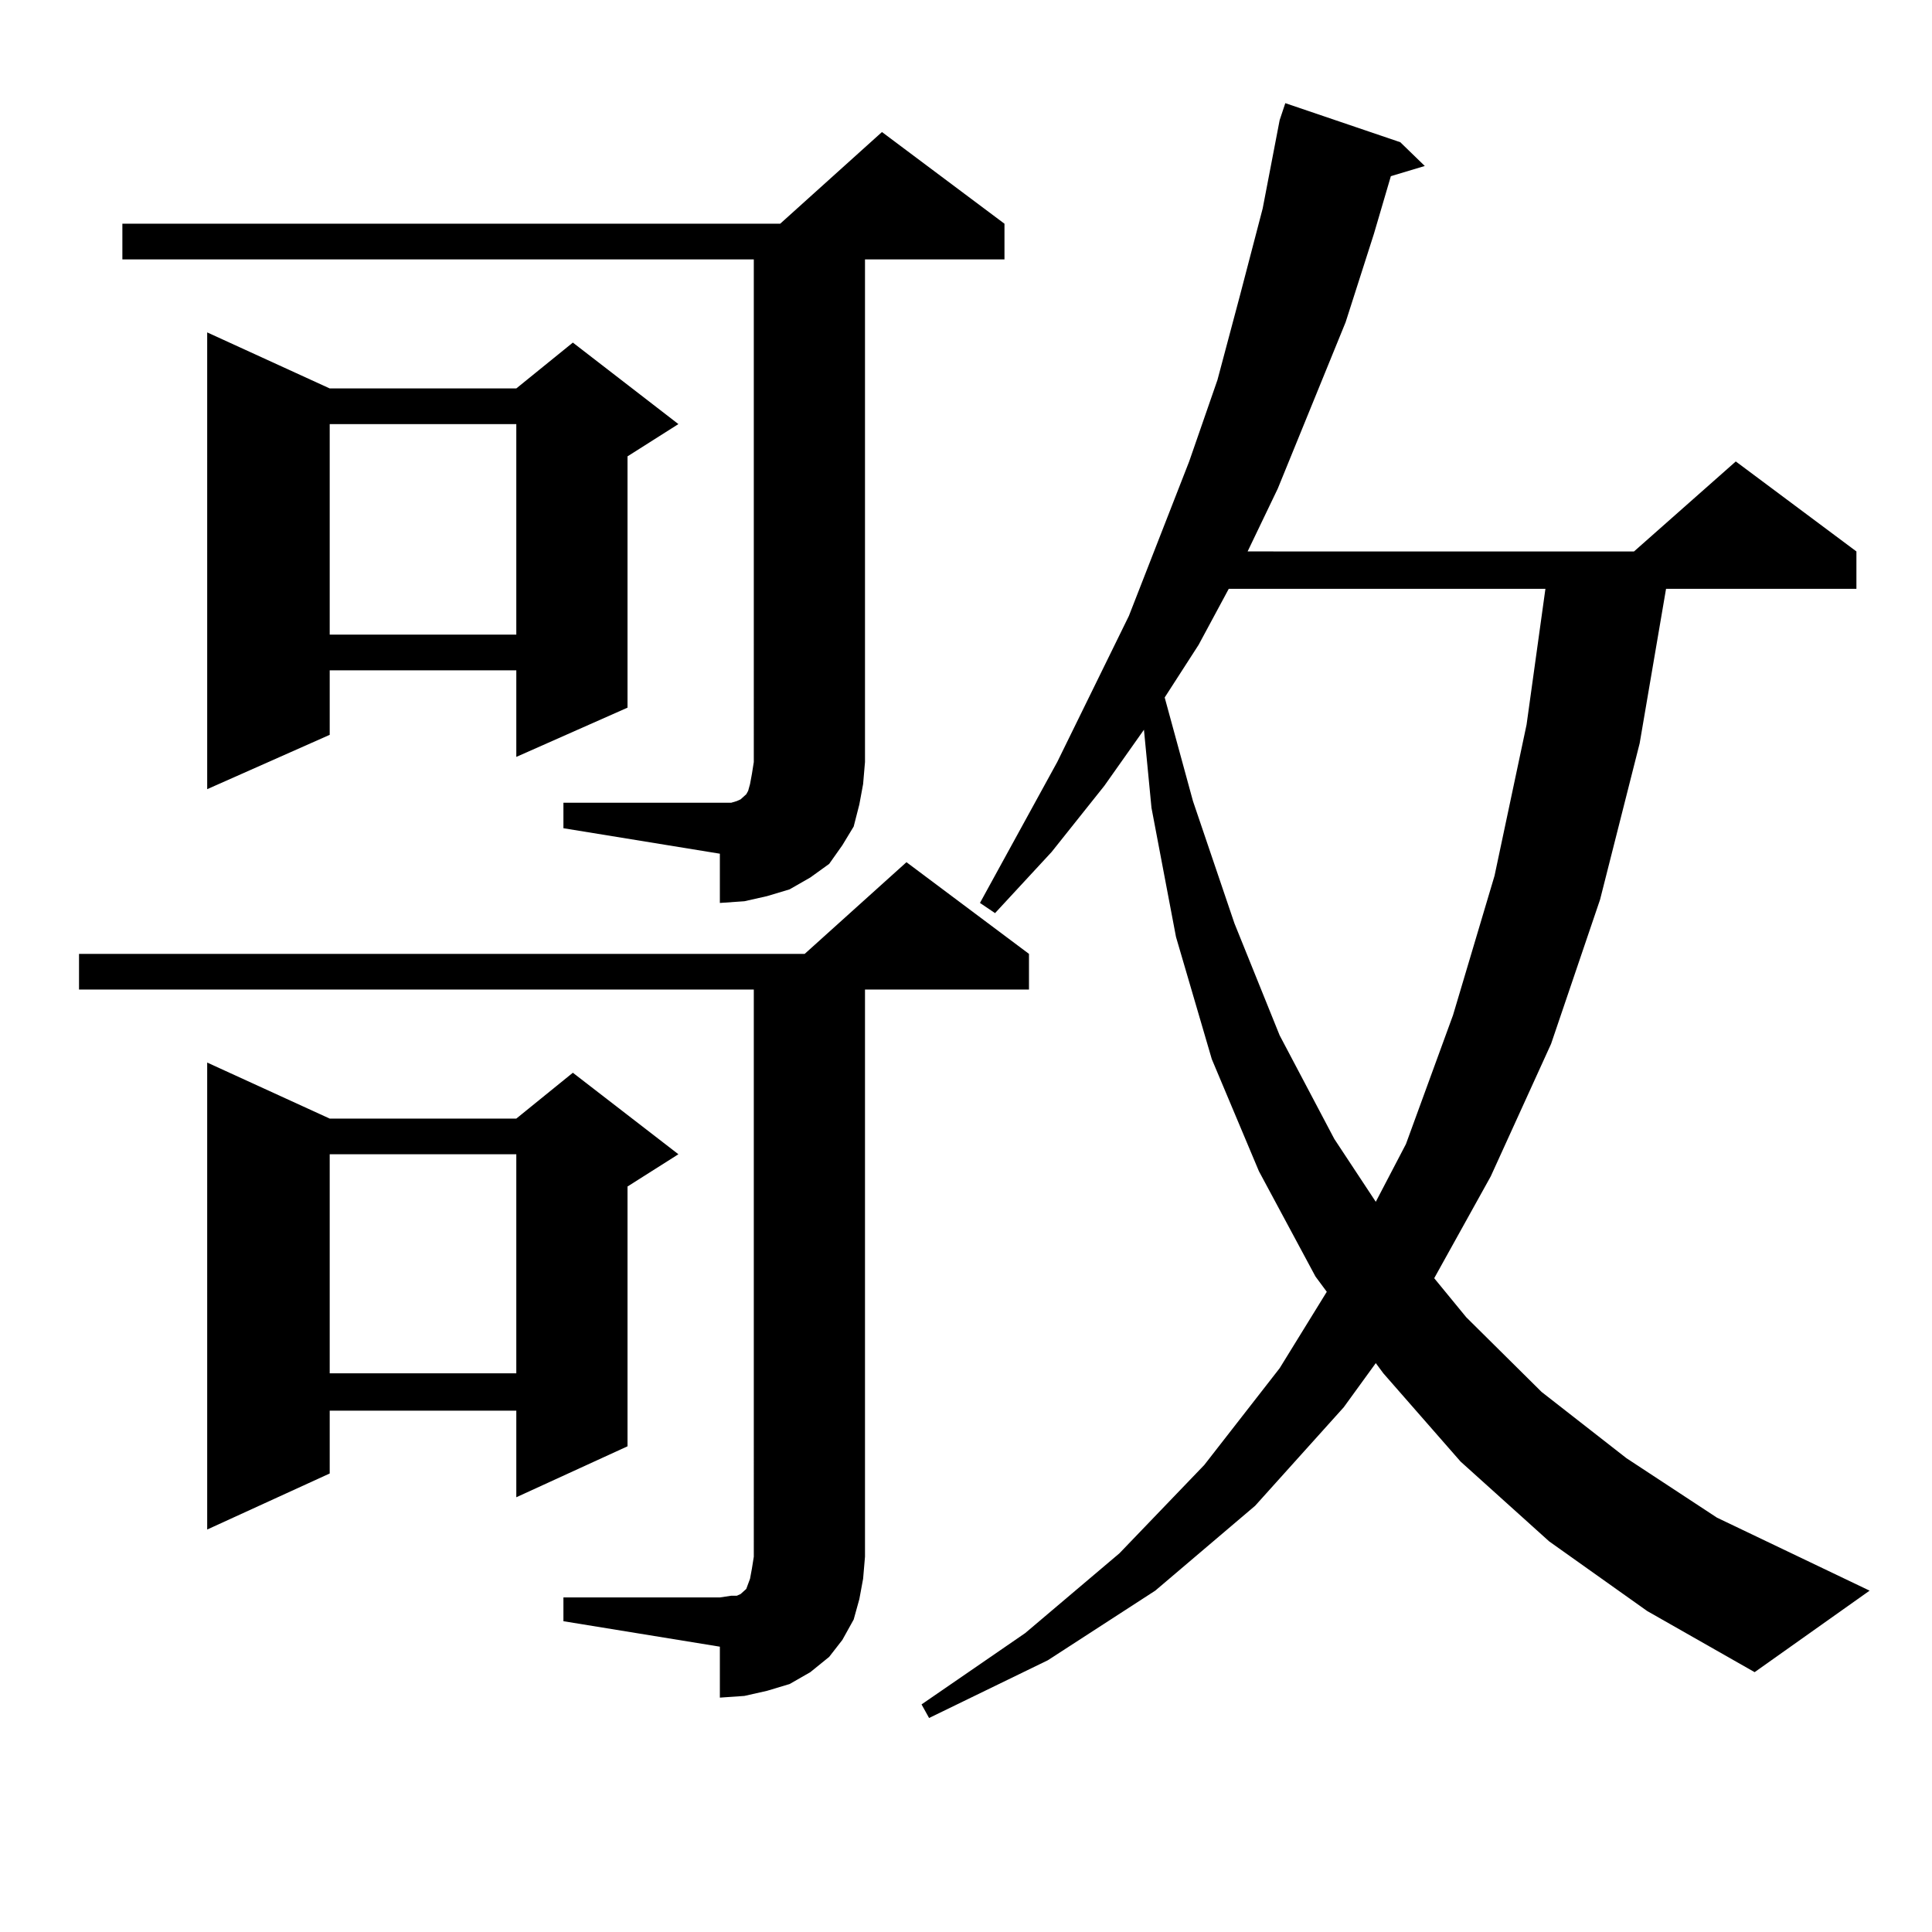 <?xml version="1.0" encoding="utf-8"?>
<!-- Generator: Adobe Illustrator 16.0.0, SVG Export Plug-In . SVG Version: 6.00 Build 0)  -->
<!DOCTYPE svg PUBLIC "-//W3C//DTD SVG 1.1//EN" "http://www.w3.org/Graphics/SVG/1.1/DTD/svg11.dtd">
<svg version="1.1" id="图层_1" xmlns="http://www.w3.org/2000/svg" xmlns:xlink="http://www.w3.org/1999/xlink" x="0px" y="0px"
	 width="1000px" height="1000px" viewBox="0 0 1000 1000" enable-background="new 0 0 1000 1000" xml:space="preserve">
<path d="M291.627,826.832h80.974l5.854-0.879h2.927l1.951-0.879l0.976-0.879l0.976-0.879l0.976-0.879l0.976-2.637l0.976-2.637
	l0.976-5.273l0.976-6.152V512.184H40.901v-18.457h375.601l52.682-47.461l63.413,47.461v18.457h-84.876v293.555l-0.976,11.426
	l-1.951,10.547l-2.927,10.547l-5.854,10.547l-6.829,8.789l-9.756,7.91l-10.731,6.152l-11.707,3.516l-11.707,2.637l-12.683,0.879
	V852.32l-80.974-13.184V826.832z M291.627,415.504h80.974h5.854l2.927-0.879l1.951-0.879l0.976-0.879l0.976-0.879l0.976-0.879
	l0.976-1.758l0.976-3.516l0.976-5.273l0.976-6.152V134.254H63.34v-18.457h340.479l52.682-47.461l63.413,47.461v18.457h-72.193
	V394.41l-0.976,11.426l-1.951,10.547l-2.927,11.426l-5.854,9.668l-6.829,9.668l-9.756,7.031l-10.731,6.152l-11.707,3.516
	l-11.707,2.637l-12.683,0.879v-25.488l-80.974-13.184V415.504z M170.654,201.051h96.583l29.268-23.73l54.633,42.188l-26.341,16.699
	v130.078l-57.56,25.488v-44.824h-96.583v33.398l-63.413,28.125V172.047L170.654,201.051z M170.654,578.98h96.583l29.268-23.73
	l54.633,42.188l-26.341,16.699v134.473l-57.56,26.367v-44.824h-96.583v32.52l-63.413,29.004V549.977L170.654,578.98z
	 M170.654,219.508v108.984h96.583V219.508H170.654z M170.654,597.438v113.379h96.583V597.438H170.654z M801.858,797.828
	l-45.853-41.309l-39.999-45.703l-3.902-5.273l-16.585,22.852l-45.853,50.977l-51.706,43.945l-55.608,36.035l-61.462,29.883
	l-3.902-7.031l53.657-36.914l48.779-41.309l43.901-45.703l39.023-50.098l24.39-39.551l-5.854-7.91l-29.268-54.492l-24.39-58.008
	l-18.536-63.281l-12.683-66.797l-3.902-40.43l-20.487,29.004l-27.316,34.277l-29.268,31.641l-7.805-5.273l39.999-72.949
	l37.072-75.586l31.219-79.98l14.634-42.188l11.707-43.945l11.707-44.824l8.78-45.703l2.927-8.789l59.511,20.215l12.683,12.305
	l-17.561,5.273l-8.78,29.883l-14.634,45.703l-35.121,86.133l-15.609,32.52H845.76l52.682-46.582l62.438,46.582v19.336h-98.534
	l-13.658,79.98l-20.487,80.859l-25.365,74.707l-31.219,68.555l-29.268,52.734l16.585,20.215l39.023,38.672l43.901,34.277
	l46.828,30.762l79.022,37.793l-59.511,42.188l-55.608-31.641L801.858,797.828z M636.009,304.762l-15.609,29.004l-17.561,27.246
	l14.634,53.613l21.463,63.281l23.414,58.008l28.292,53.613l21.463,32.52l15.609-29.883l24.39-66.797l21.463-72.07l16.585-78.223
	l9.756-70.313H636.009z"/>
</svg>
